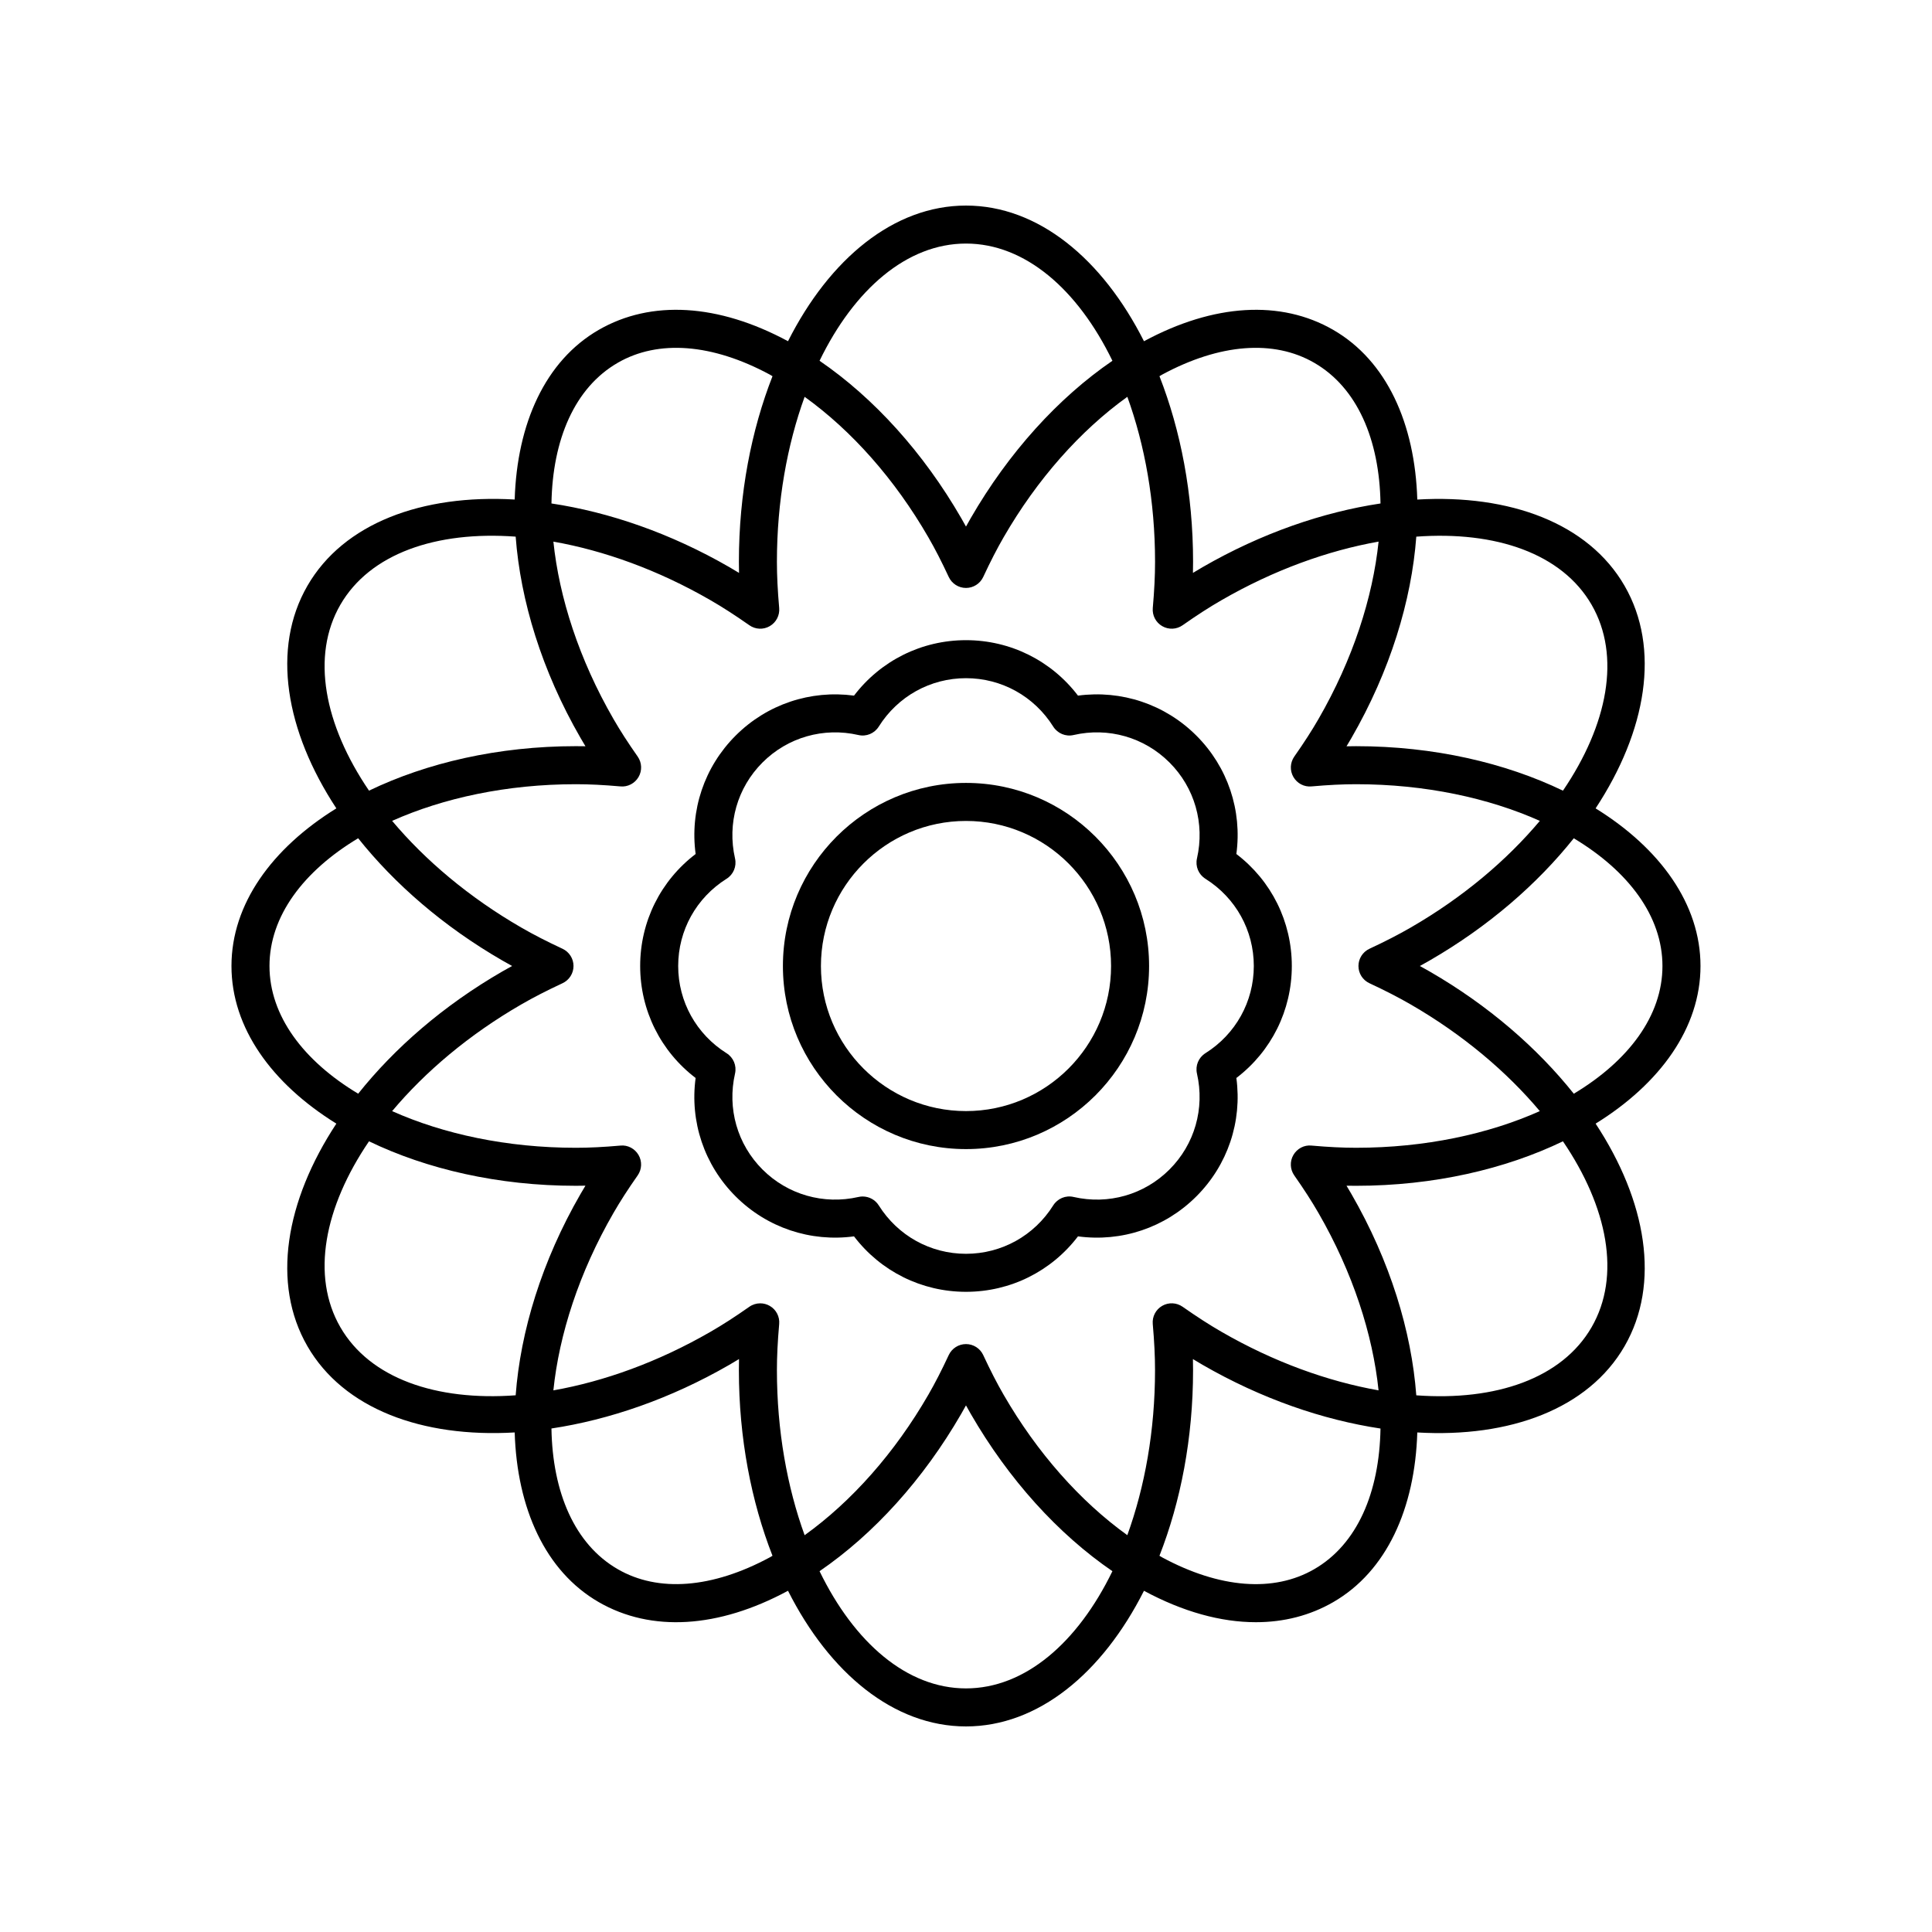 <?xml version="1.0" encoding="UTF-8"?>
<!-- The Best Svg Icon site in the world: iconSvg.co, Visit us! https://iconsvg.co -->
<svg fill="#000000" width="800px" height="800px" version="1.1" viewBox="144 144 512 512" xmlns="http://www.w3.org/2000/svg">
 <g>
  <path d="m471.65 370.32c1.559-11.543-2.277-23.066-10.598-31.375-8.316-8.32-19.871-12.137-31.375-10.598-7.059-9.266-17.918-14.695-29.676-14.695s-22.617 5.434-29.676 14.695c-11.523-1.535-23.055 2.277-31.375 10.598-8.32 8.309-12.156 19.832-10.598 31.375-9.27 7.055-14.699 17.914-14.699 29.68 0 11.758 5.434 22.617 14.695 29.676-1.559 11.543 2.277 23.066 10.598 31.375 8.32 8.324 19.883 12.145 31.375 10.598 7.062 9.266 17.918 14.695 29.68 14.695 11.758 0 22.617-5.434 29.676-14.695 11.539 1.551 23.059-2.273 31.375-10.598 8.32-8.309 12.156-19.832 10.598-31.375 9.266-7.059 14.695-17.918 14.695-29.676 0-11.766-5.43-22.625-14.695-29.68zm-8.211 52.797c-1.812 1.137-2.707 3.301-2.231 5.387 2.109 9.25-0.609 18.754-7.281 25.422-6.668 6.676-16.188 9.398-25.422 7.281-2.082-0.496-4.25 0.418-5.387 2.231-5.047 8.035-13.688 12.832-23.117 12.832-9.434 0-18.07-4.797-23.121-12.832-0.934-1.484-2.559-2.356-4.266-2.356-0.375 0-0.746 0.039-1.121 0.129-9.234 2.106-18.754-0.613-25.422-7.281-6.672-6.668-9.391-16.172-7.281-25.422 0.477-2.086-0.418-4.25-2.231-5.387-8.031-5.051-12.832-13.691-12.832-23.121 0-9.438 4.797-18.074 12.828-23.121 1.816-1.137 2.711-3.297 2.234-5.387-2.109-9.25 0.609-18.754 7.281-25.422 6.672-6.676 16.191-9.398 25.422-7.281 2.082 0.488 4.246-0.418 5.387-2.231 5.047-8.035 13.688-12.832 23.121-12.832s18.07 4.797 23.121 12.832c1.141 1.812 3.312 2.723 5.387 2.231 9.23-2.125 18.75 0.609 25.422 7.281 6.672 6.668 9.391 16.172 7.281 25.422-0.477 2.09 0.418 4.25 2.234 5.387 8.031 5.043 12.828 13.684 12.828 23.121-0.004 9.43-4.801 18.07-12.836 23.117z"/>
  <path d="m400 351.48c-26.754 0-48.52 21.766-48.52 48.52-0.004 26.758 21.762 48.523 48.52 48.523 26.754 0 48.52-21.766 48.52-48.52 0-26.758-21.766-48.523-48.52-48.523zm0 86.969c-21.199 0-38.445-17.246-38.445-38.445 0-21.203 17.242-38.445 38.445-38.445 21.199 0 38.445 17.242 38.445 38.445 0 21.199-17.246 38.445-38.445 38.445z"/>
  <path d="m594.65 400c0-16.383-10.688-31.18-27.797-41.773 13.508-20.531 17.25-42.395 7.672-58.988-9.582-16.594-30.391-24.281-54.926-22.852-0.617-20.117-8.09-36.773-22.273-44.965-13.883-8.016-31.68-6.945-50.125 2.988-0.012 0.008-0.023 0.016-0.035 0.02-11.031-21.863-28.055-35.953-47.168-35.953s-36.137 14.094-47.168 35.949c-0.012-0.008-0.023-0.016-0.035-0.02-18.449-9.938-36.242-10.996-50.125-2.988-14.188 8.191-21.656 24.848-22.273 44.961-24.539-1.426-45.344 6.266-54.926 22.859-9.582 16.598-5.836 38.461 7.668 58.988-17.113 10.594-27.797 25.391-27.797 41.773s10.688 31.18 27.797 41.773c-13.508 20.527-17.25 42.391-7.668 58.988 9.582 16.594 30.391 24.285 54.926 22.852 0.617 20.117 8.09 36.773 22.273 44.965 13.891 8.02 31.68 6.957 50.125-2.988 0.012-0.008 0.023-0.016 0.035-0.02 11.031 21.859 28.055 35.953 47.168 35.953s36.137-14.094 47.168-35.949c0.012 0.008 0.023 0.016 0.035 0.02 10.262 5.531 20.324 8.309 29.625 8.309 7.414 0 14.344-1.77 20.5-5.324 14.188-8.191 21.656-24.848 22.273-44.961 24.535 1.43 45.344-6.262 54.926-22.855 9.582-16.598 5.836-38.461-7.668-58.988 17.109-10.598 27.793-25.395 27.793-41.773zm-28.855-95.727c7.832 13.57 4.281 31.789-7.594 49.262-15.285-7.367-34.234-11.789-54.82-11.789-0.836 0-1.676 0.012-2.539 0.031 0.449-0.738 0.875-1.461 1.293-2.184 10.293-17.828 15.938-36.453 17.199-53.375 21.07-1.547 38.625 4.484 46.461 18.055zm-58.883 100.29c4.227 1.973 7.695 3.754 10.906 5.609 13.902 8.023 25.5 17.871 34.25 28.285-13.586 6.07-30.414 9.715-48.691 9.715-3.566 0-7.316-0.188-11.809-0.582-1.949-0.207-3.828 0.801-4.809 2.5-0.98 1.691-0.887 3.805 0.234 5.406 2.609 3.719 4.641 6.879 6.406 9.941 9.137 15.828 14.398 32.227 15.934 47.023-13.398-2.371-27.723-7.488-41.621-15.516-3.219-1.855-6.488-3.965-10.309-6.641-1.605-1.125-3.711-1.219-5.41-0.242-1.699 0.98-2.672 2.856-2.5 4.801 0.41 4.684 0.602 8.574 0.602 12.254 0 16.02-2.715 30.953-7.344 43.719-12.469-8.965-23.891-21.816-32.789-37.227-1.777-3.07-3.492-6.414-5.406-10.52-0.82-1.758-2.602-2.894-4.559-2.894s-3.738 1.137-4.566 2.906c-1.914 4.102-3.633 7.449-5.406 10.52-8.898 15.41-20.316 28.262-32.789 37.227-4.629-12.77-7.344-27.703-7.344-43.719 0-3.68 0.191-7.57 0.602-12.254 0.172-1.949-0.801-3.824-2.5-4.801-0.781-0.453-1.652-0.676-2.519-0.676-1.012 0-2.027 0.305-2.894 0.914-3.816 2.676-7.09 4.789-10.309 6.641-13.902 8.023-28.227 13.145-41.621 15.512 1.535-14.801 6.793-31.195 15.934-47.027 1.766-3.059 3.797-6.219 6.406-9.938 1.121-1.605 1.215-3.715 0.234-5.406-0.98-1.699-2.879-2.707-4.809-2.5-4.488 0.395-8.238 0.582-11.805 0.582-18.277 0-35.105-3.644-48.691-9.715 8.75-10.418 20.348-20.262 34.25-28.285 3.211-1.855 6.68-3.637 10.906-5.609 1.777-0.828 2.914-2.609 2.914-4.566s-1.137-3.738-2.914-4.566c-4.227-1.973-7.695-3.754-10.906-5.609-13.902-8.023-25.5-17.871-34.25-28.285 13.586-6.07 30.414-9.715 48.691-9.715 3.566 0 7.316 0.188 11.809 0.582 1.93 0.195 3.828-0.801 4.809-2.5 0.98-1.691 0.887-3.805-0.234-5.406-2.609-3.719-4.641-6.879-6.406-9.941-9.137-15.828-14.398-32.227-15.934-47.023 13.398 2.367 27.719 7.488 41.621 15.516 3.219 1.855 6.488 3.965 10.309 6.641 1.609 1.137 3.719 1.227 5.41 0.242 1.699-0.98 2.672-2.856 2.5-4.801-0.41-4.684-0.602-8.574-0.602-12.254 0-16.02 2.715-30.953 7.344-43.719 12.469 8.965 23.891 21.816 32.789 37.227 1.777 3.07 3.492 6.414 5.406 10.52 0.828 1.77 2.609 2.906 4.566 2.906s3.738-1.137 4.566-2.906c1.914-4.102 3.633-7.449 5.406-10.52 8.898-15.41 20.316-28.262 32.789-37.227 4.629 12.77 7.344 27.703 7.344 43.719 0 3.68-0.191 7.57-0.602 12.254-0.172 1.949 0.801 3.824 2.5 4.801 1.699 0.984 3.805 0.891 5.41-0.242 3.816-2.676 7.09-4.789 10.309-6.641 13.902-8.027 28.227-13.148 41.621-15.52-1.535 14.801-6.793 31.199-15.934 47.031-1.766 3.059-3.797 6.219-6.406 9.938-1.121 1.605-1.215 3.715-0.234 5.406 0.98 1.699 2.859 2.695 4.809 2.5 4.492-0.395 8.242-0.582 11.809-0.582 18.277 0 35.105 3.644 48.691 9.715-8.75 10.418-20.348 20.262-34.25 28.285-3.211 1.855-6.68 3.637-10.906 5.609-1.777 0.828-2.914 2.609-2.914 4.566-0.004 1.957 1.133 3.738 2.906 4.562zm-54.93-161.29c15.254-8.223 29.57-9.34 40.305-3.129 11.418 6.594 17.281 20.359 17.562 37.281-15.266 2.297-31.512 7.852-47.168 16.887-0.84 0.488-1.688 0.988-2.539 1.512 0.023-1.004 0.035-1.988 0.035-2.957 0-18.027-3.297-34.828-8.906-49.172 0.238-0.133 0.473-0.293 0.711-0.422zm-51.984-34.727c15.633 0 29.605 12.121 38.805 31.062-14.387 9.852-27.508 24.32-37.559 41.723-0.422 0.727-0.836 1.465-1.246 2.215-0.414-0.754-0.828-1.492-1.246-2.215-10.051-17.406-23.172-31.875-37.559-41.723 9.195-18.941 23.172-31.062 38.805-31.062zm-92.293 31.598c10.734-6.211 25.051-5.094 40.305 3.129 0.238 0.129 0.473 0.293 0.711 0.422-5.613 14.344-8.906 31.145-8.906 49.172 0 0.969 0.012 1.953 0.035 2.957-0.852-0.523-1.699-1.023-2.539-1.512-15.656-9.039-31.902-14.594-47.168-16.891 0.285-16.922 6.144-30.684 17.562-37.277zm-73.508 64.125c7.836-13.566 25.391-19.602 46.461-18.055 1.266 16.918 6.91 35.539 17.199 53.363 0.418 0.723 0.848 1.453 1.293 2.188-0.859-0.016-1.703-0.023-2.539-0.023-20.586 0-39.535 4.426-54.82 11.789-11.875-17.473-15.426-35.691-7.594-49.262zm-18.781 95.727c0-13.184 8.988-25.141 23.5-33.852 9.625 12.07 22.559 23.363 38.215 32.402 0.844 0.488 1.699 0.965 2.582 1.449-0.879 0.477-1.738 0.961-2.578 1.445-15.656 9.039-28.59 20.332-38.215 32.402-14.516-8.707-23.504-20.664-23.504-33.848zm18.781 95.723c-7.832-13.57-4.281-31.789 7.594-49.262 15.285 7.367 34.234 11.789 54.82 11.789 0.836 0 1.676-0.012 2.539-0.031-0.449 0.738-0.875 1.461-1.293 2.184-10.289 17.824-15.934 36.449-17.199 53.367-21.07 1.551-38.629-4.477-46.461-18.047zm113.81 60.996c-15.254 8.223-29.57 9.34-40.305 3.129-11.418-6.594-17.281-20.355-17.562-37.281 15.266-2.301 31.512-7.852 47.168-16.887 0.84-0.488 1.688-0.988 2.539-1.512-0.023 1.004-0.035 1.988-0.035 2.957 0 18.027 3.297 34.828 8.906 49.172-0.238 0.133-0.469 0.293-0.711 0.422zm51.988 34.727c-15.633 0-29.605-12.121-38.805-31.062 14.387-9.852 27.508-24.32 37.559-41.723 0.418-0.723 0.832-1.461 1.246-2.215 0.414 0.754 0.828 1.492 1.246 2.215 10.051 17.406 23.172 31.875 37.559 41.723-9.199 18.941-23.176 31.062-38.805 31.062zm92.289-31.594c-10.734 6.211-25.051 5.094-40.305-3.129-0.238-0.129-0.473-0.293-0.711-0.422 5.613-14.344 8.906-31.145 8.906-49.172 0-0.969-0.012-1.953-0.035-2.957 0.852 0.523 1.699 1.023 2.539 1.512 15.656 9.039 31.902 14.594 47.168 16.895-0.285 16.918-6.144 30.68-17.562 37.273zm73.508-64.129c-7.832 13.566-25.391 19.602-46.461 18.055-1.266-16.922-6.91-35.539-17.199-53.363-0.418-0.723-0.848-1.453-1.293-2.188 0.859 0.016 1.703 0.023 2.539 0.023 20.586 0 39.535-4.426 54.82-11.789 11.875 17.473 15.43 35.691 7.594 49.262zm-4.719-61.875c-9.625-12.07-22.559-23.363-38.215-32.402-0.844-0.488-1.699-0.969-2.582-1.445 0.879-0.477 1.738-0.961 2.578-1.445 15.656-9.039 28.59-20.332 38.215-32.402 14.512 8.707 23.5 20.664 23.5 33.852 0.004 13.18-8.984 25.137-23.496 33.844z"/>
 </g>
</svg>